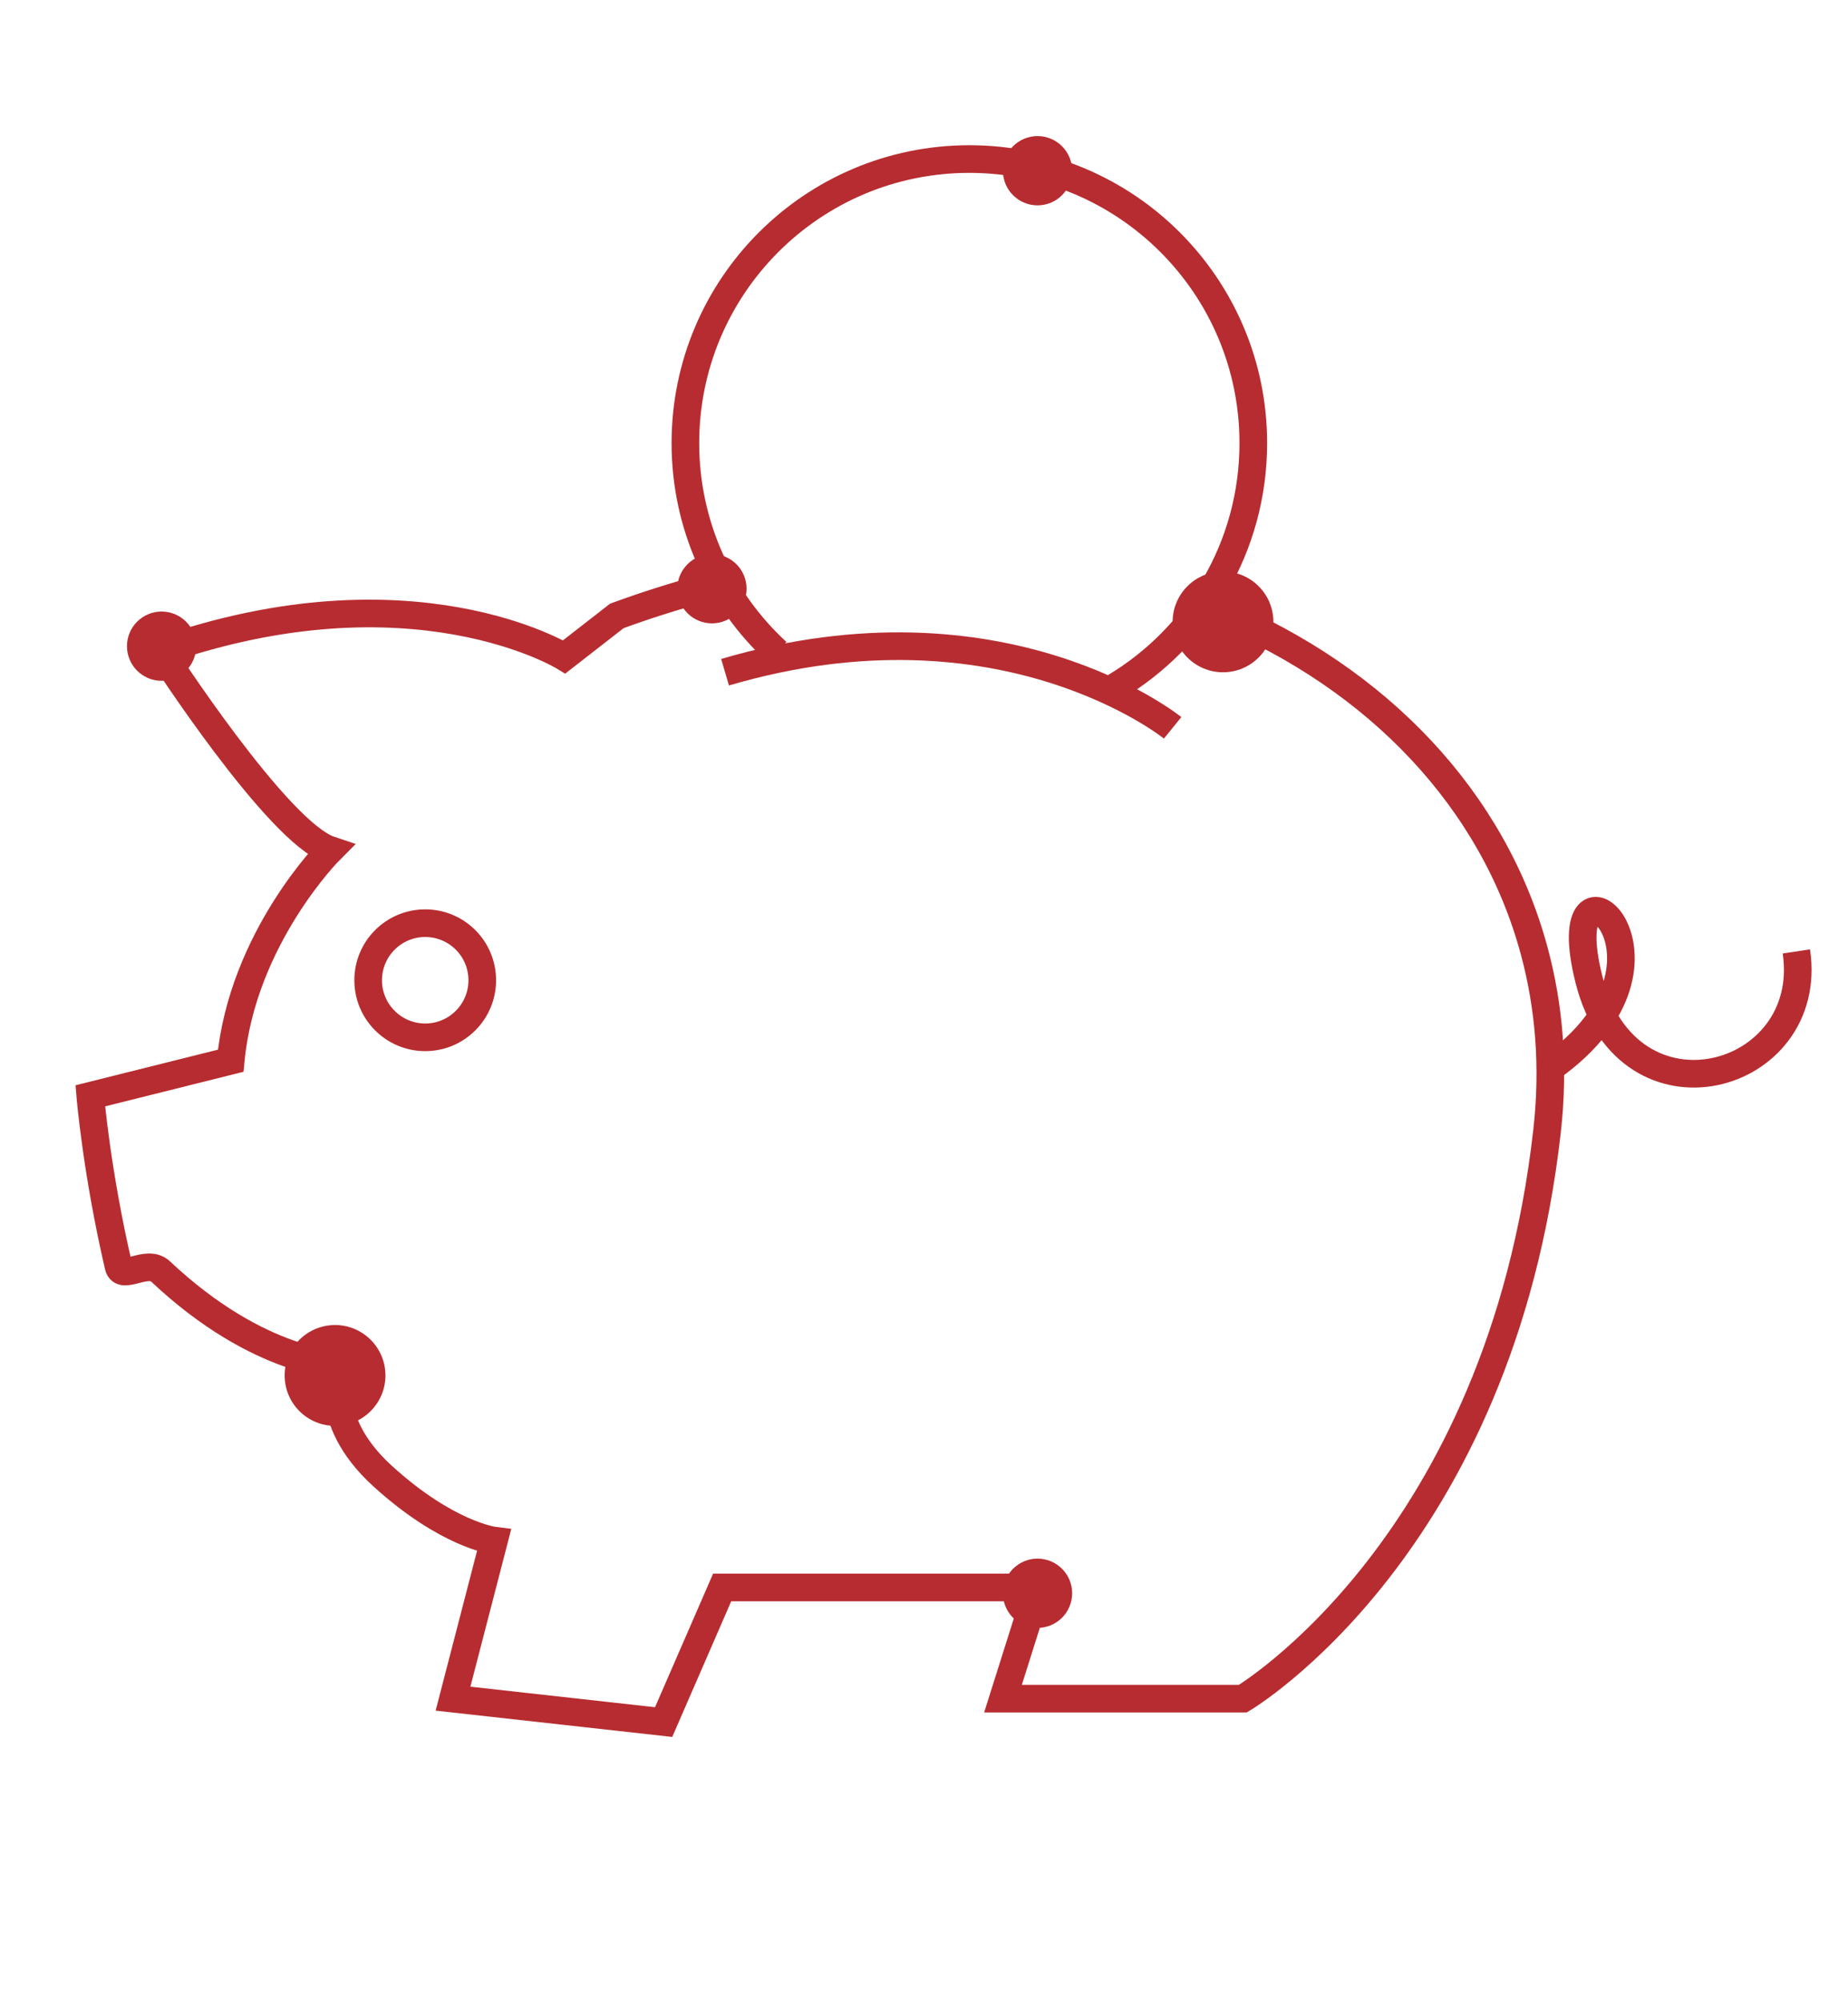 <svg width="109" height="118" viewBox="0 0 109 118" fill="none" xmlns="http://www.w3.org/2000/svg">
	<path d="M41.434 34.711C39.761 35.16 38.076 35.693 36.382 36.316L33.277 38.732C33.277 38.732 24.305 33.211 9.466 38.386C9.466 38.386 16.366 49.083 19.472 50.118C19.472 50.118 14.296 55.294 13.607 62.542L5.325 64.612C5.325 64.612 5.696 69.112 6.995 74.675C7.192 75.521 8.676 74.22 9.467 74.964C15.332 80.485 20.163 80.485 20.163 80.485C20.163 80.485 18.781 83.592 22.579 87.042C26.374 90.493 29.136 90.837 29.136 90.837L26.72 100.155L39.143 101.536L42.595 93.598H61.229L59.159 100.155H73.306C73.306 100.155 88.491 91.182 91.25 66.682C91.674 62.934 91.386 59.364 90.486 56.045C88.072 47.129 81.255 40.022 71.973 36.131" stroke="#B72C30" stroke-width="1.63" stroke-miterlimit="10"/>
	<path d="M25.08 61.162C26.939 61.162 28.445 59.655 28.445 57.797C28.445 55.938 26.939 54.432 25.08 54.432C23.222 54.432 21.715 55.938 21.715 57.797C21.715 59.655 23.222 61.162 25.08 61.162Z" stroke="#B72C30" stroke-width="1.63" stroke-miterlimit="10"/>
	<path d="M45.834 38.451C42.51 35.39 40.426 31.001 40.426 26.126C40.426 16.876 47.926 9.378 57.176 9.378C66.424 9.378 73.923 16.876 73.923 26.126C73.923 32.236 70.652 37.581 65.765 40.506" stroke="#B72C30" stroke-width="1.63" stroke-miterlimit="10"/>
	<path d="M69.165 42.914C69.165 42.914 59.156 34.805 42.766 39.635" stroke="#B72C30" stroke-width="1.63" stroke-miterlimit="10"/>
	<path d="M91.441 62.972C100.607 56.48 91.44 48.8 93.732 57.797C96.025 66.793 107.099 63.736 105.954 56.097" stroke="#B72C30" stroke-width="1.63" stroke-miterlimit="10"/>
	<path d="M72.137 39.639C73.778 39.639 75.109 38.309 75.109 36.667C75.109 35.026 73.778 33.695 72.137 33.695C70.496 33.695 69.165 35.026 69.165 36.667C69.165 38.309 70.496 39.639 72.137 39.639Z" fill="#B72C30"/>
	<path d="M16.789 81.098C16.789 82.739 18.118 84.071 19.762 84.071C21.401 84.071 22.734 82.739 22.734 81.098C22.734 79.455 21.401 78.126 19.762 78.126C18.118 78.126 16.789 79.455 16.789 81.098Z" fill="#B72C30"/>
	<path d="M41.993 36.754C43.121 36.754 44.035 35.84 44.035 34.712C44.035 33.584 43.121 32.67 41.993 32.67C40.865 32.67 39.951 33.584 39.951 34.712C39.951 35.84 40.865 36.754 41.993 36.754Z" fill="#B72C30"/>
	<path d="M61.196 95.983C62.324 95.983 63.238 95.069 63.238 93.941C63.238 92.814 62.324 91.899 61.196 91.899C60.068 91.899 59.154 92.814 59.154 93.941C59.154 95.069 60.068 95.983 61.196 95.983Z" fill="#B72C30"/>
	<path d="M9.531 40.142C10.659 40.142 11.573 39.227 11.573 38.1C11.573 36.972 10.659 36.058 9.531 36.058C8.403 36.058 7.489 36.972 7.489 38.1C7.489 39.227 8.403 40.142 9.531 40.142Z" fill="#B72C30"/>
	<path d="M61.196 12.108C62.324 12.108 63.238 11.194 63.238 10.066C63.238 8.939 62.324 8.024 61.196 8.024C60.068 8.024 59.154 8.939 59.154 10.066C59.154 11.194 60.068 12.108 61.196 12.108Z" fill="#B72C30"/>
</svg>
